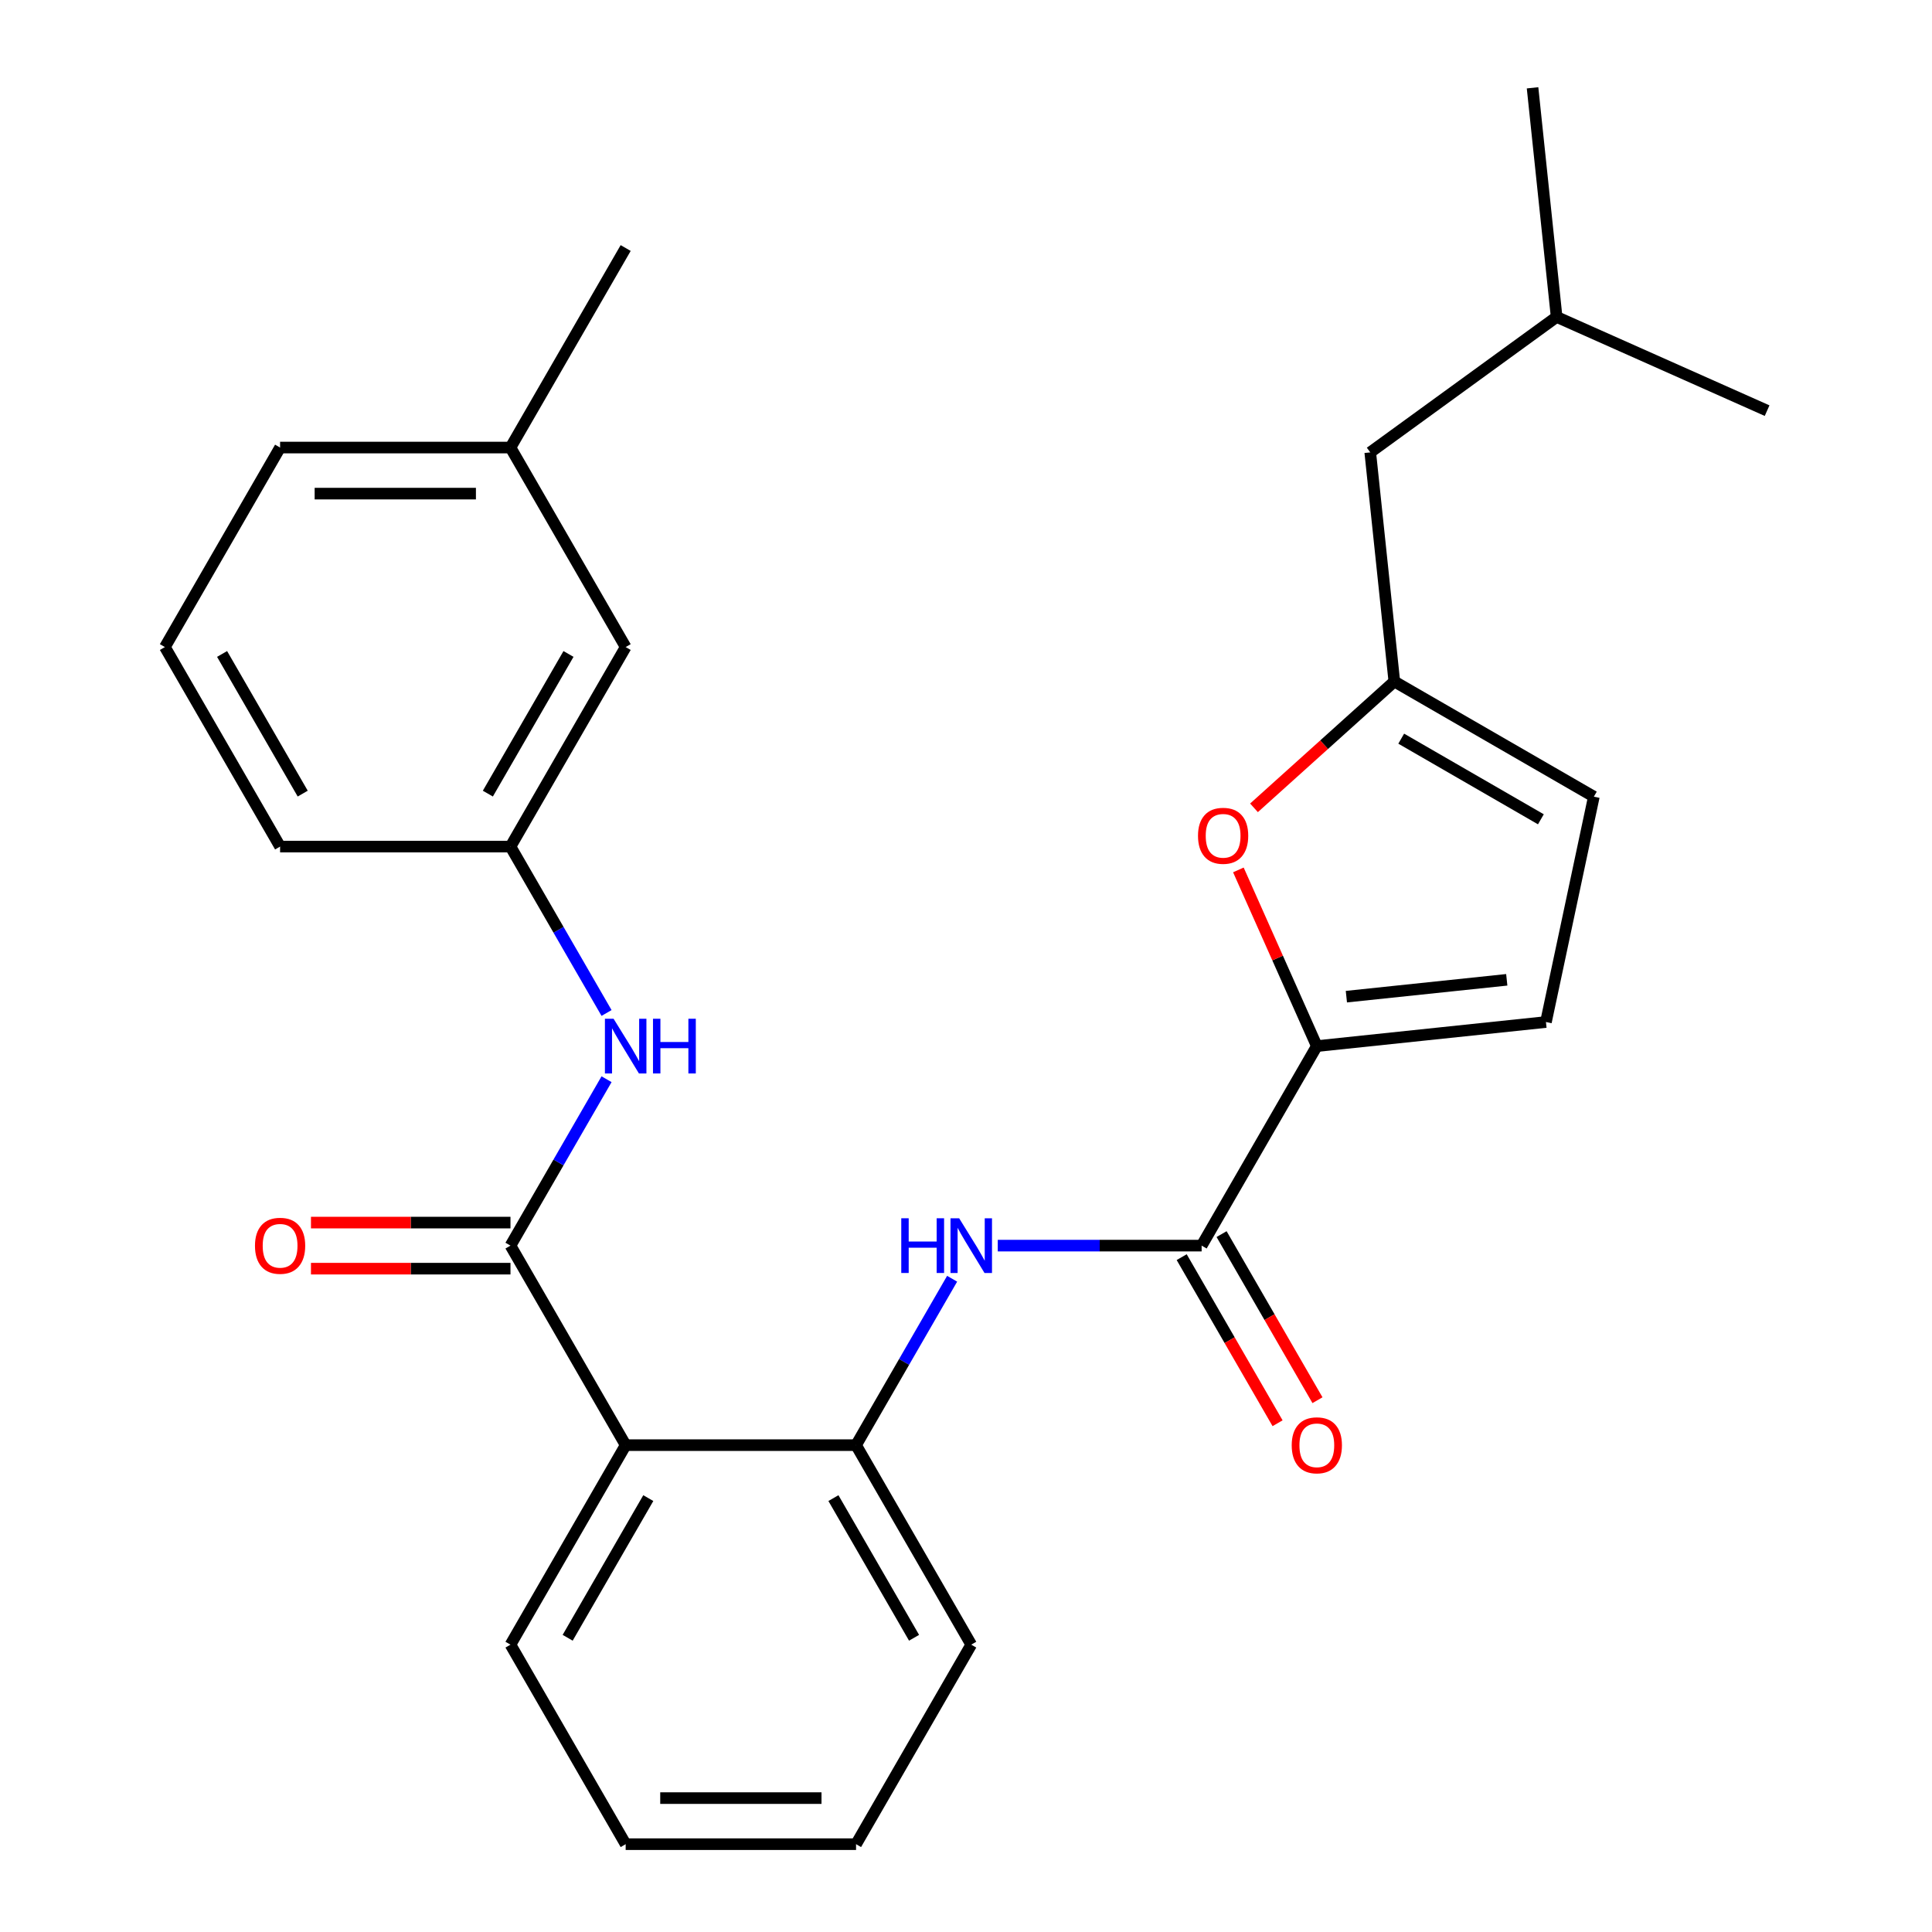 <?xml version='1.0' encoding='iso-8859-1'?>
<svg version='1.1' baseProfile='full'
              xmlns='http://www.w3.org/2000/svg'
                      xmlns:rdkit='http://www.rdkit.org/xml'
                      xmlns:xlink='http://www.w3.org/1999/xlink'
                  xml:space='preserve'
width='1000px' height='1000px' viewBox='0 0 1000 1000'>
<!-- END OF HEADER -->
<rect style='opacity:1.0;fill:#FFFFFF;stroke:none' width='1000' height='1000' x='0' y='0'> </rect>
<path class='bond-1' d='M 264.223,644.733 L 323.846,748.004' style='fill:none;fill-rule:evenodd;stroke:#000000;stroke-width:6px;stroke-linecap:butt;stroke-linejoin:miter;stroke-opacity:1' />
<path class='bond-8' d='M 264.223,644.733 L 289.086,601.668' style='fill:none;fill-rule:evenodd;stroke:#000000;stroke-width:6px;stroke-linecap:butt;stroke-linejoin:miter;stroke-opacity:1' />
<path class='bond-8' d='M 289.086,601.668 L 313.95,558.603' style='fill:none;fill-rule:evenodd;stroke:#0000FF;stroke-width:6px;stroke-linecap:butt;stroke-linejoin:miter;stroke-opacity:1' />
<path class='bond-10' d='M 264.223,632.808 L 212.59,632.808' style='fill:none;fill-rule:evenodd;stroke:#000000;stroke-width:6px;stroke-linecap:butt;stroke-linejoin:miter;stroke-opacity:1' />
<path class='bond-10' d='M 212.59,632.808 L 160.957,632.808' style='fill:none;fill-rule:evenodd;stroke:#FF0000;stroke-width:6px;stroke-linecap:butt;stroke-linejoin:miter;stroke-opacity:1' />
<path class='bond-10' d='M 264.223,656.658 L 212.59,656.658' style='fill:none;fill-rule:evenodd;stroke:#000000;stroke-width:6px;stroke-linecap:butt;stroke-linejoin:miter;stroke-opacity:1' />
<path class='bond-10' d='M 212.59,656.658 L 160.957,656.658' style='fill:none;fill-rule:evenodd;stroke:#FF0000;stroke-width:6px;stroke-linecap:butt;stroke-linejoin:miter;stroke-opacity:1' />
<path class='bond-0' d='M 681.587,541.462 L 621.963,644.733' style='fill:none;fill-rule:evenodd;stroke:#000000;stroke-width:6px;stroke-linecap:butt;stroke-linejoin:miter;stroke-opacity:1' />
<path class='bond-3' d='M 681.587,541.462 L 661.285,495.864' style='fill:none;fill-rule:evenodd;stroke:#000000;stroke-width:6px;stroke-linecap:butt;stroke-linejoin:miter;stroke-opacity:1' />
<path class='bond-3' d='M 661.285,495.864 L 640.983,450.266' style='fill:none;fill-rule:evenodd;stroke:#FF0000;stroke-width:6px;stroke-linecap:butt;stroke-linejoin:miter;stroke-opacity:1' />
<path class='bond-7' d='M 681.587,541.462 L 800.18,528.998' style='fill:none;fill-rule:evenodd;stroke:#000000;stroke-width:6px;stroke-linecap:butt;stroke-linejoin:miter;stroke-opacity:1' />
<path class='bond-7' d='M 696.883,515.874 L 779.898,507.149' style='fill:none;fill-rule:evenodd;stroke:#000000;stroke-width:6px;stroke-linecap:butt;stroke-linejoin:miter;stroke-opacity:1' />
<path class='bond-5' d='M 323.846,748.004 L 443.093,748.004' style='fill:none;fill-rule:evenodd;stroke:#000000;stroke-width:6px;stroke-linecap:butt;stroke-linejoin:miter;stroke-opacity:1' />
<path class='bond-15' d='M 323.846,748.004 L 264.223,851.275' style='fill:none;fill-rule:evenodd;stroke:#000000;stroke-width:6px;stroke-linecap:butt;stroke-linejoin:miter;stroke-opacity:1' />
<path class='bond-15' d='M 335.557,775.419 L 293.82,847.709' style='fill:none;fill-rule:evenodd;stroke:#000000;stroke-width:6px;stroke-linecap:butt;stroke-linejoin:miter;stroke-opacity:1' />
<path class='bond-2' d='M 621.963,644.733 L 569.2,644.733' style='fill:none;fill-rule:evenodd;stroke:#000000;stroke-width:6px;stroke-linecap:butt;stroke-linejoin:miter;stroke-opacity:1' />
<path class='bond-2' d='M 569.2,644.733 L 516.437,644.733' style='fill:none;fill-rule:evenodd;stroke:#0000FF;stroke-width:6px;stroke-linecap:butt;stroke-linejoin:miter;stroke-opacity:1' />
<path class='bond-11' d='M 611.636,650.695 L 636.453,693.68' style='fill:none;fill-rule:evenodd;stroke:#000000;stroke-width:6px;stroke-linecap:butt;stroke-linejoin:miter;stroke-opacity:1' />
<path class='bond-11' d='M 636.453,693.68 L 661.271,736.665' style='fill:none;fill-rule:evenodd;stroke:#FF0000;stroke-width:6px;stroke-linecap:butt;stroke-linejoin:miter;stroke-opacity:1' />
<path class='bond-11' d='M 632.29,638.771 L 657.108,681.756' style='fill:none;fill-rule:evenodd;stroke:#000000;stroke-width:6px;stroke-linecap:butt;stroke-linejoin:miter;stroke-opacity:1' />
<path class='bond-11' d='M 657.108,681.756 L 681.925,724.74' style='fill:none;fill-rule:evenodd;stroke:#FF0000;stroke-width:6px;stroke-linecap:butt;stroke-linejoin:miter;stroke-opacity:1' />
<path class='bond-6' d='M 649.066,418.135 L 685.384,385.434' style='fill:none;fill-rule:evenodd;stroke:#FF0000;stroke-width:6px;stroke-linecap:butt;stroke-linejoin:miter;stroke-opacity:1' />
<path class='bond-6' d='M 685.384,385.434 L 721.702,352.733' style='fill:none;fill-rule:evenodd;stroke:#000000;stroke-width:6px;stroke-linecap:butt;stroke-linejoin:miter;stroke-opacity:1' />
<path class='bond-4' d='M 492.82,661.874 L 467.956,704.939' style='fill:none;fill-rule:evenodd;stroke:#0000FF;stroke-width:6px;stroke-linecap:butt;stroke-linejoin:miter;stroke-opacity:1' />
<path class='bond-4' d='M 467.956,704.939 L 443.093,748.004' style='fill:none;fill-rule:evenodd;stroke:#000000;stroke-width:6px;stroke-linecap:butt;stroke-linejoin:miter;stroke-opacity:1' />
<path class='bond-17' d='M 443.093,748.004 L 502.716,851.275' style='fill:none;fill-rule:evenodd;stroke:#000000;stroke-width:6px;stroke-linecap:butt;stroke-linejoin:miter;stroke-opacity:1' />
<path class='bond-17' d='M 431.382,775.419 L 473.119,847.709' style='fill:none;fill-rule:evenodd;stroke:#000000;stroke-width:6px;stroke-linecap:butt;stroke-linejoin:miter;stroke-opacity:1' />
<path class='bond-13' d='M 721.702,352.733 L 709.237,234.14' style='fill:none;fill-rule:evenodd;stroke:#000000;stroke-width:6px;stroke-linecap:butt;stroke-linejoin:miter;stroke-opacity:1' />
<path class='bond-29' d='M 721.702,352.733 L 824.973,412.357' style='fill:none;fill-rule:evenodd;stroke:#000000;stroke-width:6px;stroke-linecap:butt;stroke-linejoin:miter;stroke-opacity:1' />
<path class='bond-29' d='M 725.268,382.331 L 797.558,424.067' style='fill:none;fill-rule:evenodd;stroke:#000000;stroke-width:6px;stroke-linecap:butt;stroke-linejoin:miter;stroke-opacity:1' />
<path class='bond-9' d='M 800.18,528.998 L 824.973,412.357' style='fill:none;fill-rule:evenodd;stroke:#000000;stroke-width:6px;stroke-linecap:butt;stroke-linejoin:miter;stroke-opacity:1' />
<path class='bond-12' d='M 313.95,524.321 L 289.086,481.256' style='fill:none;fill-rule:evenodd;stroke:#0000FF;stroke-width:6px;stroke-linecap:butt;stroke-linejoin:miter;stroke-opacity:1' />
<path class='bond-12' d='M 289.086,481.256 L 264.223,438.192' style='fill:none;fill-rule:evenodd;stroke:#000000;stroke-width:6px;stroke-linecap:butt;stroke-linejoin:miter;stroke-opacity:1' />
<path class='bond-14' d='M 264.223,438.192 L 323.846,334.921' style='fill:none;fill-rule:evenodd;stroke:#000000;stroke-width:6px;stroke-linecap:butt;stroke-linejoin:miter;stroke-opacity:1' />
<path class='bond-14' d='M 252.512,410.776 L 294.248,338.487' style='fill:none;fill-rule:evenodd;stroke:#000000;stroke-width:6px;stroke-linecap:butt;stroke-linejoin:miter;stroke-opacity:1' />
<path class='bond-19' d='M 264.223,438.192 L 144.976,438.192' style='fill:none;fill-rule:evenodd;stroke:#000000;stroke-width:6px;stroke-linecap:butt;stroke-linejoin:miter;stroke-opacity:1' />
<path class='bond-20' d='M 709.237,234.14 L 805.71,164.048' style='fill:none;fill-rule:evenodd;stroke:#000000;stroke-width:6px;stroke-linecap:butt;stroke-linejoin:miter;stroke-opacity:1' />
<path class='bond-16' d='M 323.846,334.921 L 264.223,231.65' style='fill:none;fill-rule:evenodd;stroke:#000000;stroke-width:6px;stroke-linecap:butt;stroke-linejoin:miter;stroke-opacity:1' />
<path class='bond-23' d='M 264.223,851.275 L 323.846,954.545' style='fill:none;fill-rule:evenodd;stroke:#000000;stroke-width:6px;stroke-linecap:butt;stroke-linejoin:miter;stroke-opacity:1' />
<path class='bond-22' d='M 264.223,231.65 L 323.846,128.379' style='fill:none;fill-rule:evenodd;stroke:#000000;stroke-width:6px;stroke-linecap:butt;stroke-linejoin:miter;stroke-opacity:1' />
<path class='bond-28' d='M 264.223,231.65 L 144.976,231.65' style='fill:none;fill-rule:evenodd;stroke:#000000;stroke-width:6px;stroke-linecap:butt;stroke-linejoin:miter;stroke-opacity:1' />
<path class='bond-28' d='M 246.336,255.499 L 162.863,255.499' style='fill:none;fill-rule:evenodd;stroke:#000000;stroke-width:6px;stroke-linecap:butt;stroke-linejoin:miter;stroke-opacity:1' />
<path class='bond-27' d='M 502.716,851.275 L 443.093,954.545' style='fill:none;fill-rule:evenodd;stroke:#000000;stroke-width:6px;stroke-linecap:butt;stroke-linejoin:miter;stroke-opacity:1' />
<path class='bond-18' d='M 85.352,334.921 L 144.976,438.192' style='fill:none;fill-rule:evenodd;stroke:#000000;stroke-width:6px;stroke-linecap:butt;stroke-linejoin:miter;stroke-opacity:1' />
<path class='bond-18' d='M 114.95,338.487 L 156.686,410.776' style='fill:none;fill-rule:evenodd;stroke:#000000;stroke-width:6px;stroke-linecap:butt;stroke-linejoin:miter;stroke-opacity:1' />
<path class='bond-21' d='M 85.352,334.921 L 144.976,231.65' style='fill:none;fill-rule:evenodd;stroke:#000000;stroke-width:6px;stroke-linecap:butt;stroke-linejoin:miter;stroke-opacity:1' />
<path class='bond-24' d='M 805.71,164.048 L 793.246,45.455' style='fill:none;fill-rule:evenodd;stroke:#000000;stroke-width:6px;stroke-linecap:butt;stroke-linejoin:miter;stroke-opacity:1' />
<path class='bond-25' d='M 805.71,164.048 L 914.648,212.55' style='fill:none;fill-rule:evenodd;stroke:#000000;stroke-width:6px;stroke-linecap:butt;stroke-linejoin:miter;stroke-opacity:1' />
<path class='bond-26' d='M 323.846,954.545 L 443.093,954.545' style='fill:none;fill-rule:evenodd;stroke:#000000;stroke-width:6px;stroke-linecap:butt;stroke-linejoin:miter;stroke-opacity:1' />
<path class='bond-26' d='M 341.733,930.696 L 425.206,930.696' style='fill:none;fill-rule:evenodd;stroke:#000000;stroke-width:6px;stroke-linecap:butt;stroke-linejoin:miter;stroke-opacity:1' />
<path  class='atom-4' d='M 620.085 432.605
Q 620.085 425.805, 623.445 422.005
Q 626.805 418.205, 633.085 418.205
Q 639.365 418.205, 642.725 422.005
Q 646.085 425.805, 646.085 432.605
Q 646.085 439.485, 642.685 443.405
Q 639.285 447.285, 633.085 447.285
Q 626.845 447.285, 623.445 443.405
Q 620.085 439.525, 620.085 432.605
M 633.085 444.085
Q 637.405 444.085, 639.725 441.205
Q 642.085 438.285, 642.085 432.605
Q 642.085 427.045, 639.725 424.245
Q 637.405 421.405, 633.085 421.405
Q 628.765 421.405, 626.405 424.205
Q 624.085 427.005, 624.085 432.605
Q 624.085 438.325, 626.405 441.205
Q 628.765 444.085, 633.085 444.085
' fill='#FF0000'/>
<path  class='atom-5' d='M 466.496 630.573
L 470.336 630.573
L 470.336 642.613
L 484.816 642.613
L 484.816 630.573
L 488.656 630.573
L 488.656 658.893
L 484.816 658.893
L 484.816 645.813
L 470.336 645.813
L 470.336 658.893
L 466.496 658.893
L 466.496 630.573
' fill='#0000FF'/>
<path  class='atom-5' d='M 496.456 630.573
L 505.736 645.573
Q 506.656 647.053, 508.136 649.733
Q 509.616 652.413, 509.696 652.573
L 509.696 630.573
L 513.456 630.573
L 513.456 658.893
L 509.576 658.893
L 499.616 642.493
Q 498.456 640.573, 497.216 638.373
Q 496.016 636.173, 495.656 635.493
L 495.656 658.893
L 491.976 658.893
L 491.976 630.573
L 496.456 630.573
' fill='#0000FF'/>
<path  class='atom-9' d='M 317.586 527.302
L 326.866 542.302
Q 327.786 543.782, 329.266 546.462
Q 330.746 549.142, 330.826 549.302
L 330.826 527.302
L 334.586 527.302
L 334.586 555.622
L 330.706 555.622
L 320.746 539.222
Q 319.586 537.302, 318.346 535.102
Q 317.146 532.902, 316.786 532.222
L 316.786 555.622
L 313.106 555.622
L 313.106 527.302
L 317.586 527.302
' fill='#0000FF'/>
<path  class='atom-9' d='M 337.986 527.302
L 341.826 527.302
L 341.826 539.342
L 356.306 539.342
L 356.306 527.302
L 360.146 527.302
L 360.146 555.622
L 356.306 555.622
L 356.306 542.542
L 341.826 542.542
L 341.826 555.622
L 337.986 555.622
L 337.986 527.302
' fill='#0000FF'/>
<path  class='atom-11' d='M 131.976 644.813
Q 131.976 638.013, 135.336 634.213
Q 138.696 630.413, 144.976 630.413
Q 151.256 630.413, 154.616 634.213
Q 157.976 638.013, 157.976 644.813
Q 157.976 651.693, 154.576 655.613
Q 151.176 659.493, 144.976 659.493
Q 138.736 659.493, 135.336 655.613
Q 131.976 651.733, 131.976 644.813
M 144.976 656.293
Q 149.296 656.293, 151.616 653.413
Q 153.976 650.493, 153.976 644.813
Q 153.976 639.253, 151.616 636.453
Q 149.296 633.613, 144.976 633.613
Q 140.656 633.613, 138.296 636.413
Q 135.976 639.213, 135.976 644.813
Q 135.976 650.533, 138.296 653.413
Q 140.656 656.293, 144.976 656.293
' fill='#FF0000'/>
<path  class='atom-12' d='M 668.587 748.084
Q 668.587 741.284, 671.947 737.484
Q 675.307 733.684, 681.587 733.684
Q 687.867 733.684, 691.227 737.484
Q 694.587 741.284, 694.587 748.084
Q 694.587 754.964, 691.187 758.884
Q 687.787 762.764, 681.587 762.764
Q 675.347 762.764, 671.947 758.884
Q 668.587 755.004, 668.587 748.084
M 681.587 759.564
Q 685.907 759.564, 688.227 756.684
Q 690.587 753.764, 690.587 748.084
Q 690.587 742.524, 688.227 739.724
Q 685.907 736.884, 681.587 736.884
Q 677.267 736.884, 674.907 739.684
Q 672.587 742.484, 672.587 748.084
Q 672.587 753.804, 674.907 756.684
Q 677.267 759.564, 681.587 759.564
' fill='#FF0000'/>
</svg>
